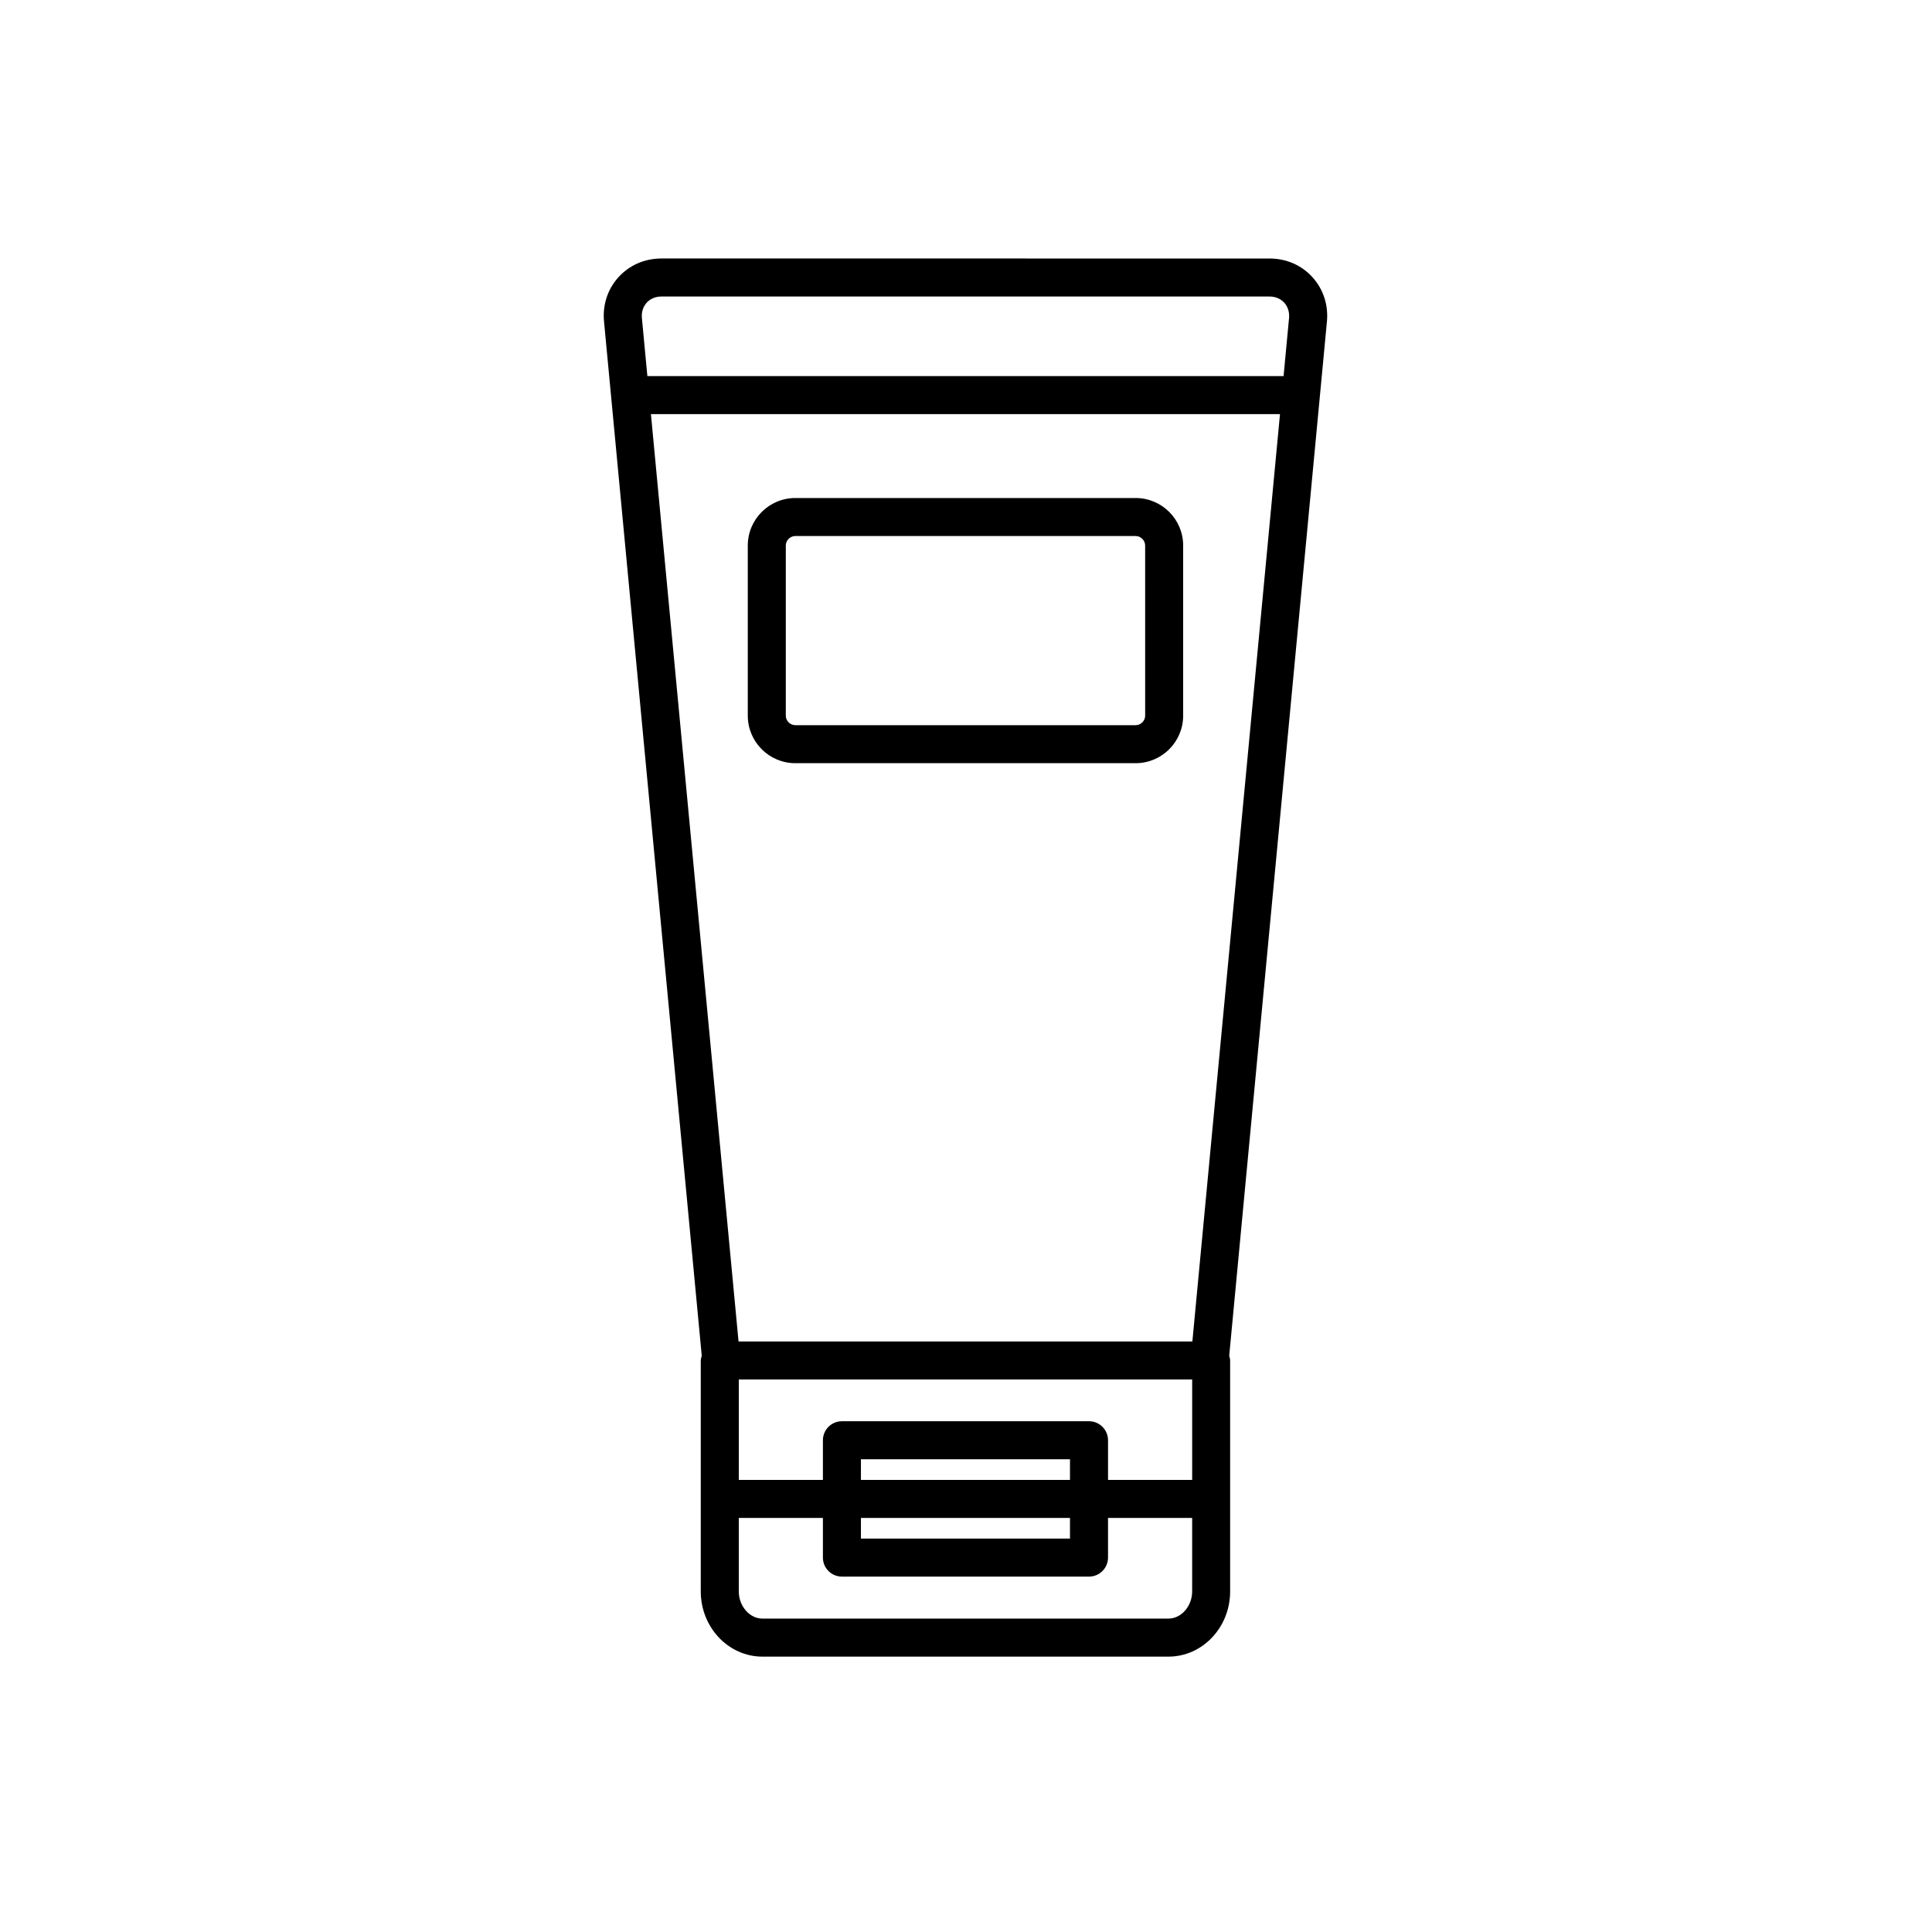 <?xml version="1.0" encoding="UTF-8"?>
<!-- Uploaded to: SVG Repo, www.svgrepo.com, Generator: SVG Repo Mixer Tools -->
<svg fill="#000000" width="800px" height="800px" version="1.1" viewBox="144 144 512 512" xmlns="http://www.w3.org/2000/svg">
 <g>
  <path d="m444.96 275.98h-90.195c-6.949 0-12.594 5.652-12.594 12.594v45.086c0 6.941 5.648 12.594 12.594 12.594h90.191c6.941 0 12.594-5.652 12.594-12.594v-45.086c0.008-6.941-5.641-12.594-12.59-12.594zm2.519 57.68c0 1.367-1.152 2.519-2.519 2.519h-90.195c-1.367 0-2.519-1.152-2.519-2.519v-45.086c0-1.367 1.152-2.519 2.519-2.519h90.191c1.367 0 2.519 1.152 2.519 2.519z"/>
  <path d="m329.71 504.54v61.203c0 9.527 7.332 17.281 16.344 17.281h107.6c9.012 0 16.344-7.754 16.344-17.281v-61.203c0-0.441-0.137-0.836-0.246-1.238l25.891-274.01c0.434-4.43-0.934-8.629-3.828-11.828-2.891-3.195-6.938-4.957-11.391-4.957l-161.13-0.004c-4.449 0-8.496 1.762-11.395 4.957-2.898 3.199-4.254 7.402-3.82 11.809l25.891 274.02c-0.113 0.41-0.254 0.809-0.254 1.258zm42.445 41.73h55.402v5.473h-55.402zm0-10.078v-5.473h55.402v5.473zm60.445-15.547h-65.48c-2.781 0-5.039 2.254-5.039 5.039v10.508h-22.293v-26.613h120.15v26.617h-22.297v-10.508c-0.004-2.785-2.258-5.043-5.039-5.043zm27.391-21.145h-120.27l-23.219-245.76h166.71zm-6.34 73.445h-107.6c-3.394 0-6.266-3.301-6.266-7.203v-19.473h22.293v10.508c0 2.785 2.258 5.039 5.039 5.039h65.48c2.785 0 5.039-2.254 5.039-5.039v-10.508h22.297v19.473c-0.004 3.902-2.879 7.203-6.285 7.203zm-138.29-348.71c0.961-1.062 2.359-1.652 3.926-1.652h161.14c1.57 0 2.961 0.586 3.926 1.652 0.957 1.062 1.402 2.516 1.254 4.09l-1.449 15.34h-168.6l-1.449-15.359c-0.152-1.562 0.297-3.008 1.258-4.07z"/>
 </g>
</svg>